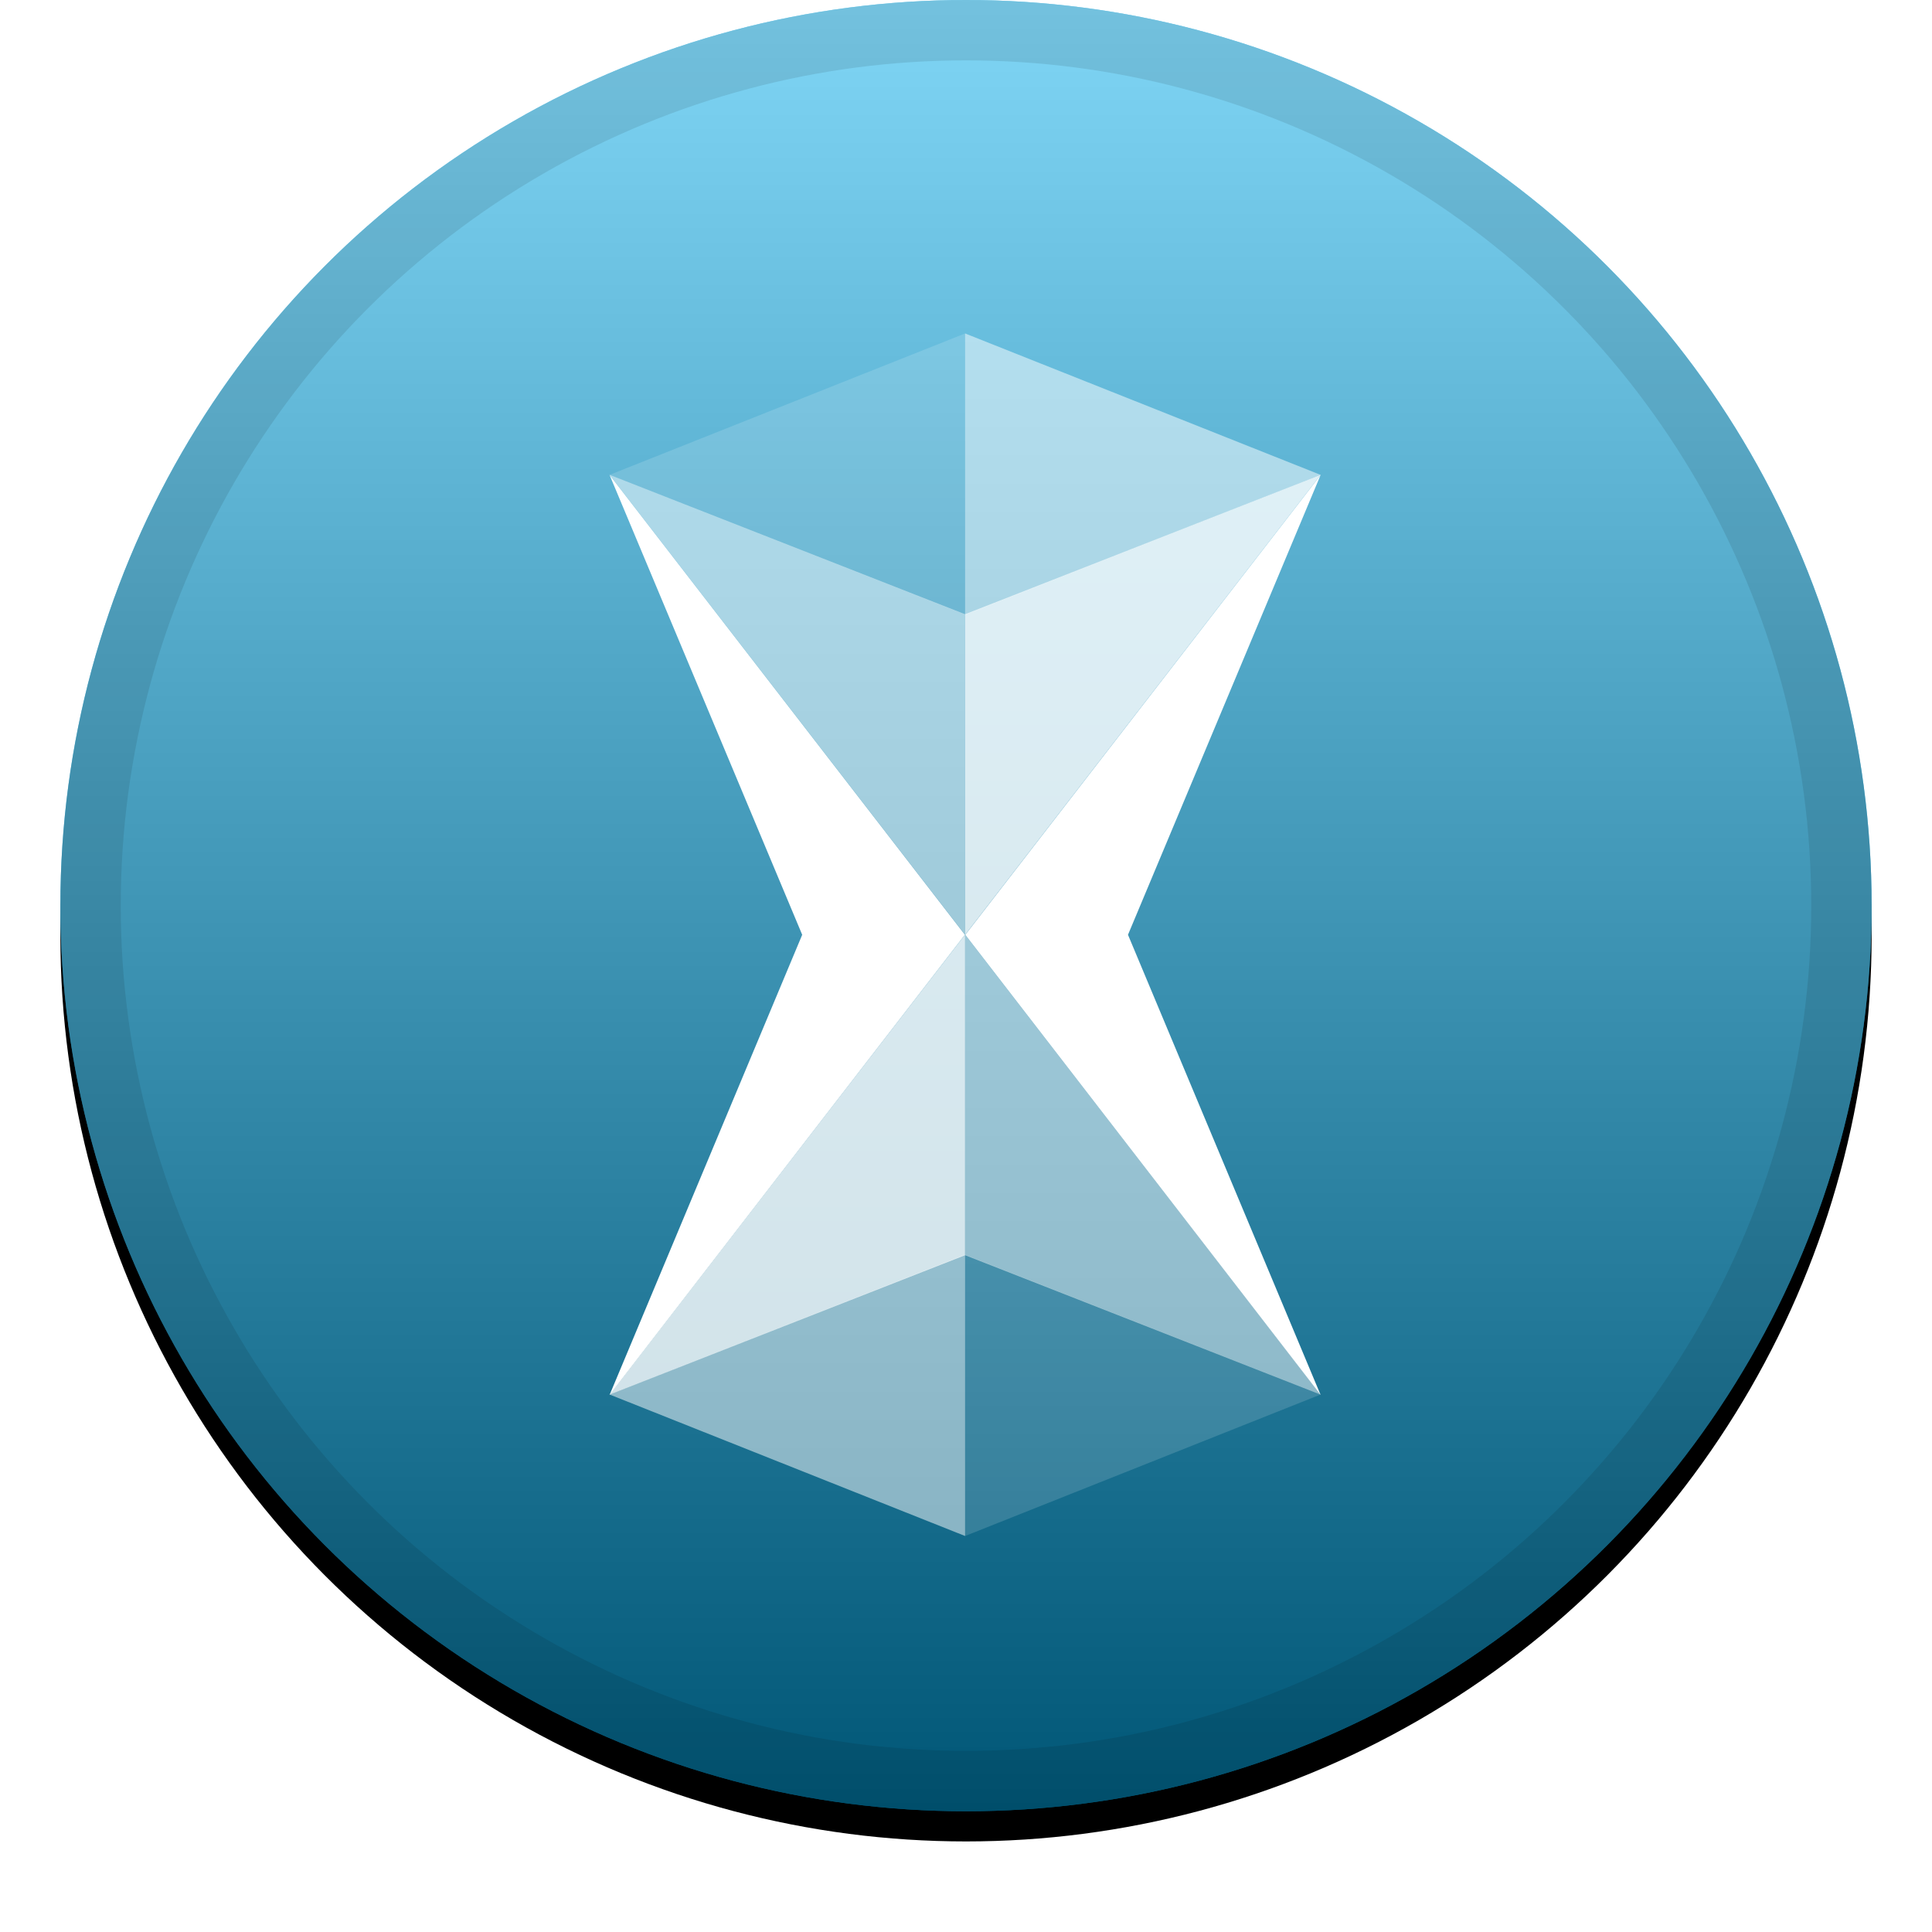 <svg xmlns="http://www.w3.org/2000/svg" xmlns:xlink="http://www.w3.org/1999/xlink" width="32" height="32" viewBox="0 0 32 32"><defs><linearGradient id="c" x1="50%" x2="50%" y1="0%" y2="100%"><stop offset="0%" stop-color="#FFF" stop-opacity=".5"/><stop offset="100%" stop-opacity=".5"/></linearGradient><circle id="b" cx="16" cy="15" r="15"/><filter id="a" width="111.7%" height="111.7%" x="-5.8%" y="-4.2%" filterUnits="objectBoundingBox"><feOffset dy=".5" in="SourceAlpha" result="shadowOffsetOuter1"/><feGaussianBlur in="shadowOffsetOuter1" result="shadowBlurOuter1" stdDeviation=".5"/><feComposite in="shadowBlurOuter1" in2="SourceAlpha" operator="out" result="shadowBlurOuter1"/><feColorMatrix in="shadowBlurOuter1" values="0 0 0 0 0 0 0 0 0 0 0 0 0 0 0 0 0 0 0.199 0"/></filter><filter id="d" width="129.2%" height="117.5%" x="-14.6%" y="-6.2%" filterUnits="objectBoundingBox"><feOffset dy=".5" in="SourceAlpha" result="shadowOffsetOuter1"/><feGaussianBlur in="shadowOffsetOuter1" result="shadowBlurOuter1" stdDeviation=".5"/><feColorMatrix in="shadowBlurOuter1" result="shadowMatrixOuter1" values="0 0 0 0 0 0 0 0 0 0 0 0 0 0 0 0 0 0 0.204 0"/><feMerge><feMergeNode in="shadowMatrixOuter1"/><feMergeNode in="SourceGraphic"/></feMerge></filter></defs><g fill="none"><use fill="#000" filter="url(#a)" xlink:href="#b"/><use fill="#00ADED" fill-rule="evenodd" xlink:href="#b"/><use fill="url(#c)" fill-rule="evenodd" style="mix-blend-mode:soft-light" xlink:href="#b"/><circle cx="16" cy="15" r="14.5" stroke="#000" stroke-opacity=".097"/><g fill="#FFF" filter="url(#d)" transform="translate(10 5)"><path d="M.097 17.603l.002-.004 3.188-7.616-3.19-7.615 5.885 7.615-5.881 7.615-.004.005zm11.776 0l-.004-.005-5.881-7.615 5.885-7.615-3.19 7.615 3.188 7.616.002.004z"/><path fill-opacity=".8" d="M5.985 9.984v5.306L.095 17.6l5.89-7.62V4.674l5.89-2.31-5.89 7.62z"/><path fill-opacity=".5" d="M5.985 15.29v4.651l-5.89-2.344 5.89-2.315V9.984l-5.89-7.62 5.89 2.31V.023l5.89 2.343-5.89 2.315V9.98l5.89 7.62-5.89-2.31z"/><path fill-opacity=".145" d="M.095 2.366L5.985.023V4.68L.095 2.366zm11.78 15.231l-5.89 2.344v-4.659l5.89 2.315z"/></g></g></svg>